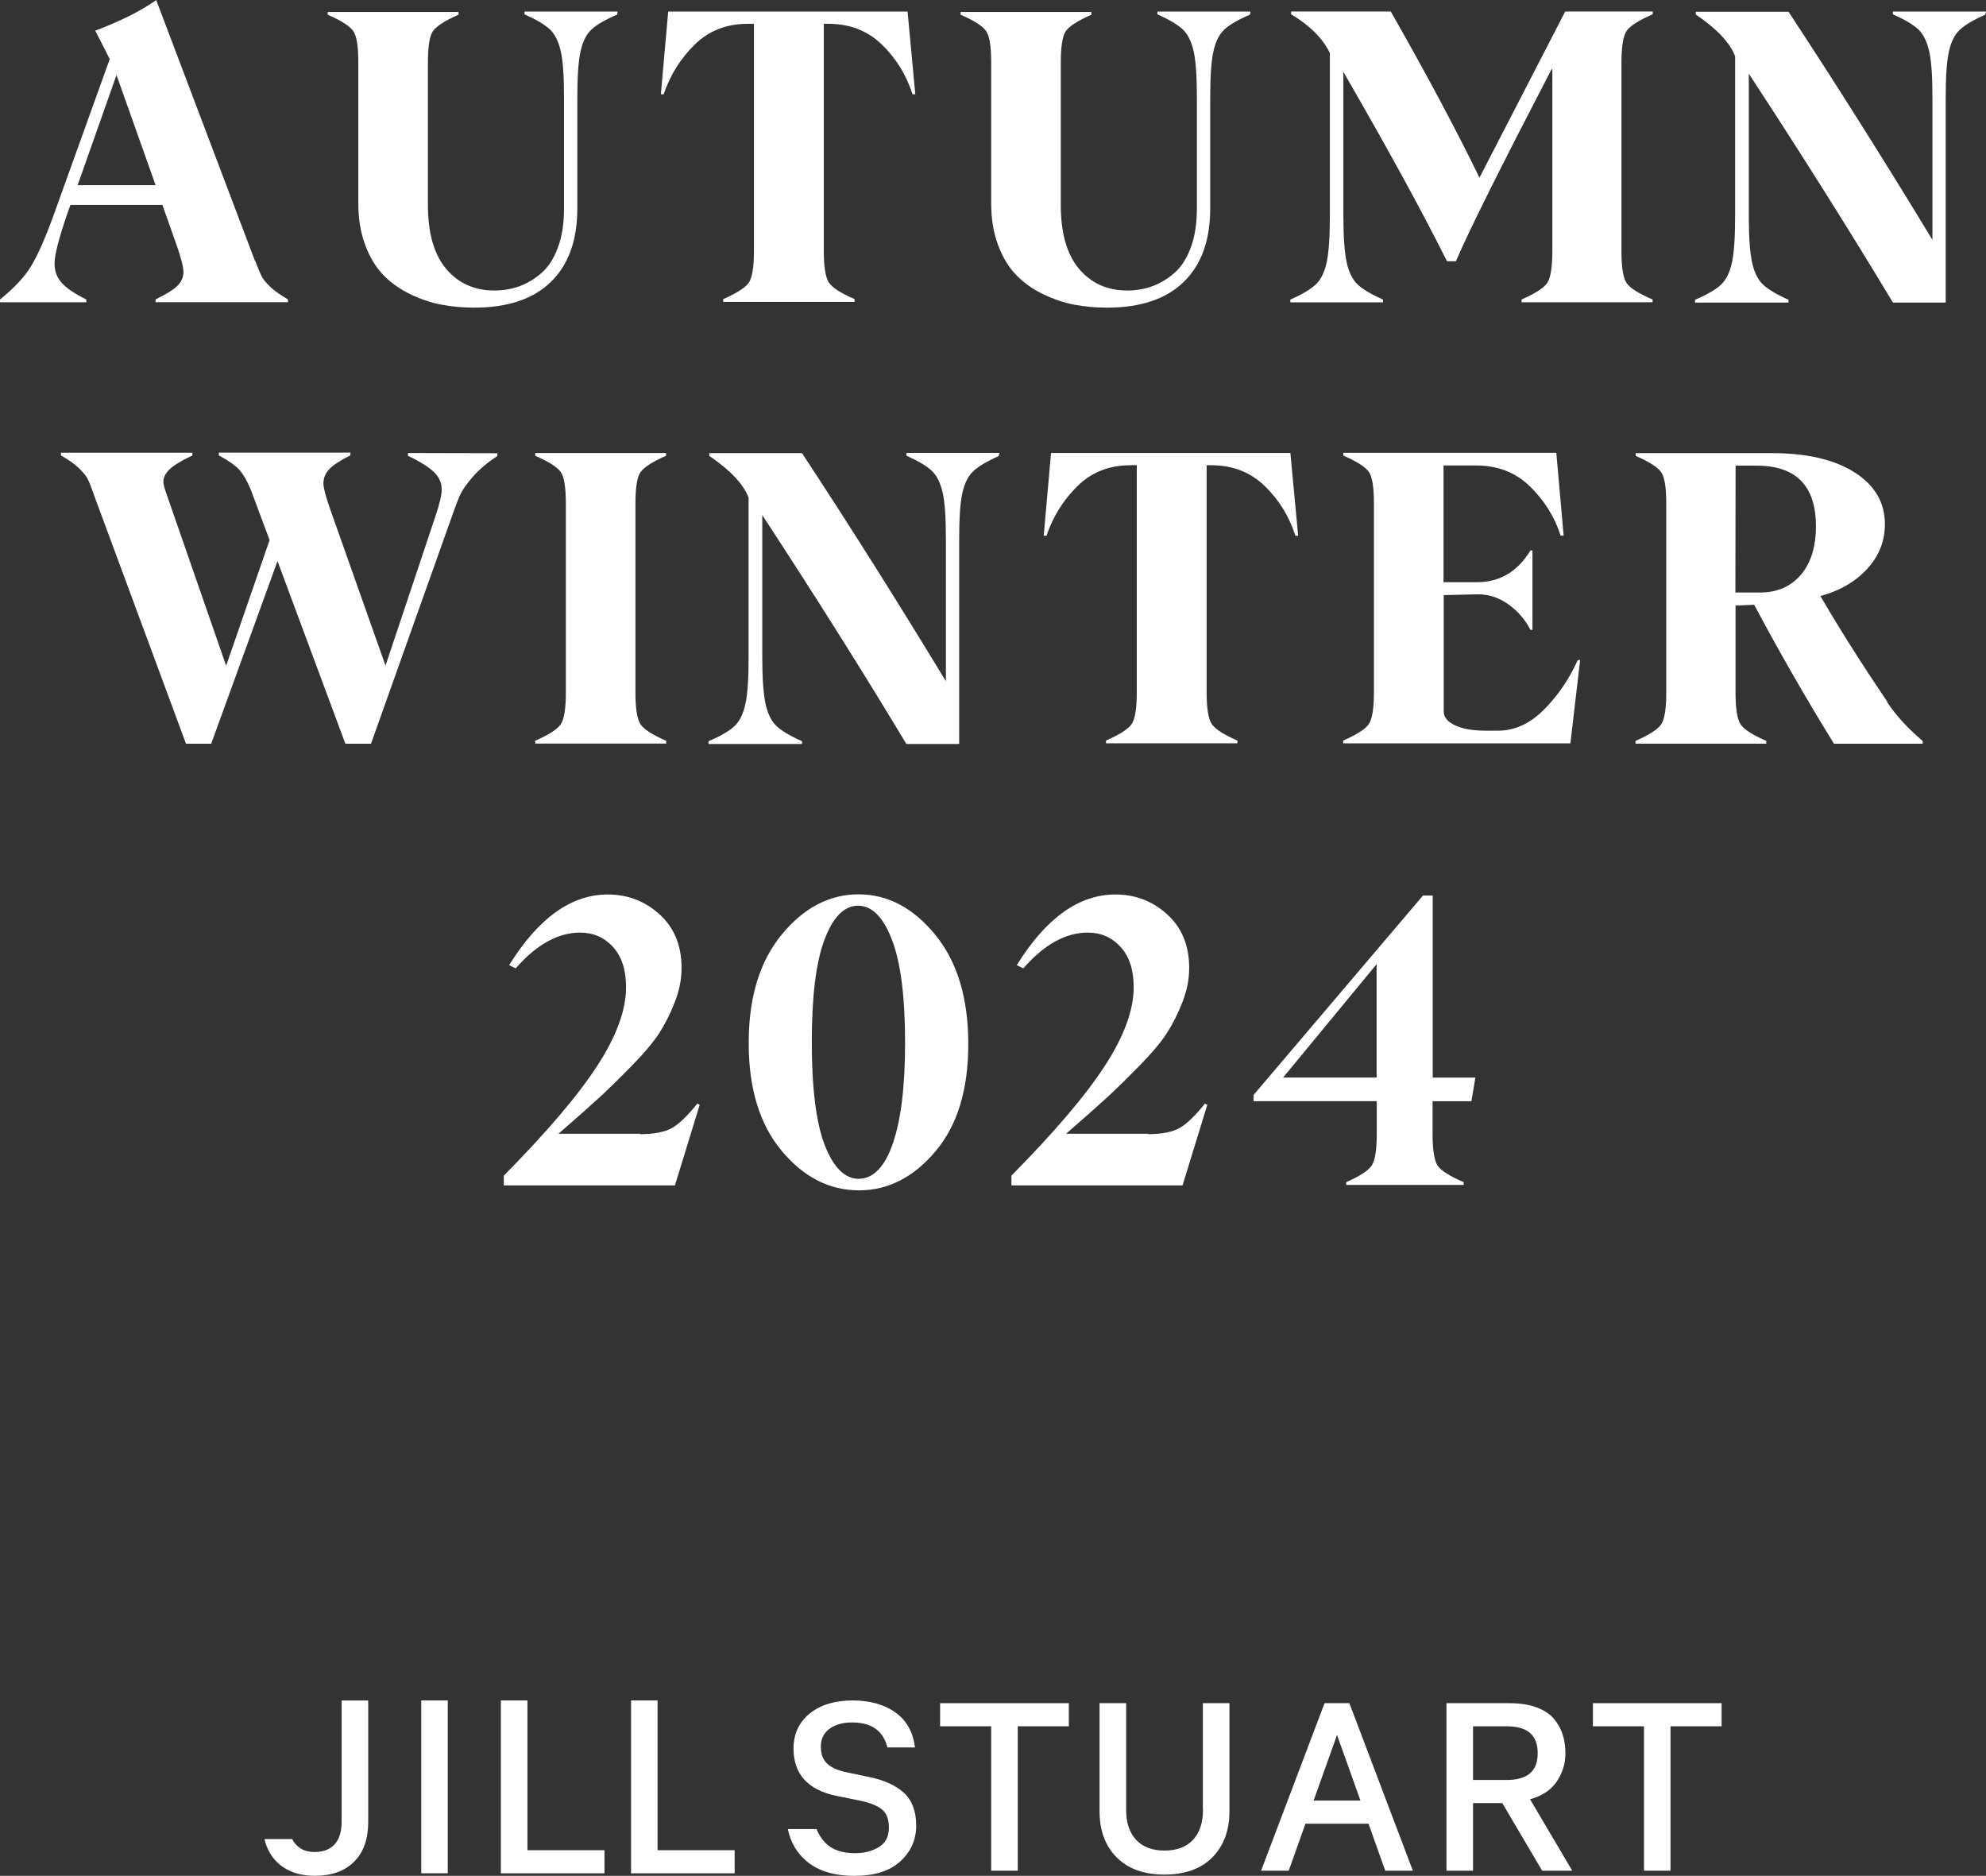<?xml version="1.0" encoding="UTF-8"?>
<svg id="_レイヤー_2" data-name="レイヤー_2" xmlns="http://www.w3.org/2000/svg" viewBox="0 0 378.95 357.85">
  <rect x="0" y="0" width="378.95" height="357.85" fill="#333333" stroke="none"/>
  <defs>
    <style>
      .cls-1 {
        fill: #fff;
      }
    </style>
  </defs>
  <g id="_デザイン" data-name="デザイン">
    <g>
      <path class="cls-1" d="M229.54,345.31c0,2.41-.64,4.32-1.91,5.68-1.26,1.35-3.08,2.04-5.42,2.04s-4.16-.69-5.42-2.04c-1.27-1.36-1.91-3.28-1.91-5.68v-20.4h-5.07v20.66c0,3.64,1.1,6.58,3.26,8.76,2.16,2.18,5.24,3.28,9.13,3.28s6.97-1.1,9.13-3.28c2.16-2.18,3.26-5.13,3.26-8.76v-20.66h-5.07v20.4Z"/>
      <path class="cls-1" d="M257.48,324.91h-4.74l-12.11,31.96h5.27l3.19-8.96h12.04l3.19,8.96h5.27l-12-31.66-.11-.29ZM255.12,330.96c.11.33.23.68.36,1.03l4.11,11.5h-8.94l4.11-11.5c.13-.36.25-.7.36-1.04Z"/>
      <polygon class="cls-1" points="179.38 329.32 189.13 329.32 189.13 356.87 194.2 356.87 194.2 329.32 203.95 329.32 203.95 324.91 179.38 324.91 179.38 329.32"/>
      <path class="cls-1" d="M296.93,340.02c1.17-1.65,1.77-3.52,1.77-5.56,0-1.27-.17-2.44-.5-3.5-.34-1.07-.89-2.09-1.66-3.02-.78-.95-1.92-1.7-3.39-2.24-1.44-.53-3.19-.79-5.19-.79h-11.96v31.96h5.07v-12.9h5.58l7.61,12.9h5.74l-8.05-13.63c2.22-.61,3.89-1.69,4.98-3.22ZM293.41,334.46c0,3.43-1.94,5.1-5.93,5.1h-6.41v-10.24h6.41c3.99,0,5.93,1.68,5.93,5.14Z"/>
      <polygon class="cls-1" points="303.94 324.91 303.94 329.32 313.69 329.32 313.69 356.87 318.75 356.87 318.75 329.32 328.5 329.32 328.5 324.91 303.94 324.91"/>
      <path class="cls-1" d="M170.9,326.71c-2.14-1.54-4.91-2.32-8.23-2.32s-6.13.84-8.16,2.49c-2.06,1.67-3.1,3.92-3.1,6.68,0,4.86,2.74,7.9,8.15,9.02l4.51.92c1.93.39,3.36.97,4.26,1.72.85.71,1.28,1.86,1.28,3.43,0,1.66-.59,2.85-1.81,3.64-1.26.82-2.82,1.24-4.65,1.24-2.43,0-4.3-.63-5.56-1.88-.78-.77-1.37-1.68-1.79-2.72h-5.47c.5,2.45,1.67,4.5,3.52,6.08,2.2,1.89,5.29,2.84,9.18,2.84s6.71-.92,8.73-2.74c2.03-1.83,3.06-4.14,3.06-6.86s-.81-4.86-2.4-6.29c-1.56-1.39-3.75-2.38-6.53-2.95l-4.55-.96c-1.65-.36-2.87-.93-3.62-1.71-.73-.75-1.1-1.82-1.1-3.18s.52-2.49,1.59-3.31c1.09-.84,2.57-1.26,4.38-1.26,3.71,0,5.92,1.56,6.74,4.76h5.26c-.36-2.89-1.59-5.12-3.69-6.63Z"/>
      <rect class="cls-1" x="80.38" y="324.39" width="5.06" height="32.97"/>
      <polygon class="cls-1" points="125.47 324.39 120.41 324.39 120.41 357.37 140.18 357.37 140.18 352.96 125.47 352.96 125.47 324.39"/>
      <polygon class="cls-1" points="100.64 324.39 95.57 324.39 95.57 357.37 115.34 357.37 115.34 352.96 100.64 352.96 100.64 324.39"/>
      <path class="cls-1" d="M55.75,350.83c.04.09.09.17.14.26.38.67.91,1.21,1.6,1.61.69.4,1.53.6,2.53.6,1.68,0,2.96-.49,3.84-1.47.88-.98,1.33-2.41,1.33-4.28v-23.15h5.07v23.2c0,3.23-.89,5.75-2.68,7.54-1.79,1.8-4.29,2.7-7.51,2.7-2.01,0-3.73-.38-5.18-1.14-1.44-.76-2.56-1.81-3.35-3.15-.49-.83-.85-1.73-1.07-2.71h5.29Z"/>
      <path class="cls-1" d="M117.81,2.76c-2.39,1.02-4.05,2.01-5,2.92-.95.91-1.63,2.27-2.04,4.13s-.61,4.81-.61,8.86v21.09c0,6.06-1.67,10.72-5.04,14.01-3.37,3.29-8.26,4.92-14.66,4.92-2.16,0-4.24-.19-6.25-.57-2.01-.38-3.98-1.06-5.95-2.01-1.97-.95-3.67-2.16-5.11-3.64-1.44-1.48-2.58-3.37-3.45-5.68-.87-2.31-1.33-4.96-1.33-7.95V11.97c0-3.07-.3-5.07-.95-6.02-.64-.95-2.27-2.01-4.89-3.14v-.53h24.96v.53c-2.61,1.14-4.24,2.2-4.89,3.14-.64.95-.95,2.95-.95,6.02v27.12c0,5.34,1.14,9.39,3.45,12.16,2.31,2.76,5.38,4.17,9.24,4.17,1.67,0,3.26-.27,4.73-.8s2.88-1.36,4.2-2.5c1.33-1.14,2.39-2.76,3.18-4.89.8-2.12,1.17-4.62,1.17-7.46v-21.09c0-4.05-.19-7.01-.61-8.86s-1.1-3.26-2.04-4.17c-.95-.91-2.58-1.89-4.89-2.92v-.53h17.76l-.08.57Z"/>
      <path class="cls-1" d="M174.65,17.99h-.53c-1.17-3.67-3.11-6.82-5.83-9.47-2.73-2.65-6.14-3.98-10.23-3.98h-.87v43.36c0,3.07.34,5.07.98,6.02.64.95,2.27,2.01,4.89,3.14v.53h-25.07v-.53c2.61-1.14,4.24-2.2,4.89-3.14.64-.95.98-2.95.98-6.02V4.54h-1.17c-4.09,0-7.46,1.33-10.15,3.98-2.69,2.65-4.66,5.79-5.91,9.47h-.53l1.4-15.79h45.67l1.48,15.79Z"/>
      <path class="cls-1" d="M238.57,2.76c-2.39,1.02-4.05,2.01-5,2.92-.95.91-1.63,2.27-2.04,4.13s-.61,4.81-.61,8.86v21.09c0,6.06-1.67,10.72-5.04,14.01-3.37,3.29-8.26,4.92-14.66,4.92-2.16,0-4.24-.19-6.25-.57-2.01-.38-3.98-1.06-5.95-2.01-1.97-.95-3.67-2.16-5.11-3.64-1.44-1.48-2.58-3.37-3.45-5.68-.87-2.31-1.33-4.96-1.33-7.95V11.97c0-3.07-.3-5.07-.95-6.02-.64-.95-2.27-2.01-4.89-3.14v-.53h24.96v.53c-2.61,1.14-4.24,2.2-4.89,3.14-.64.95-.95,2.95-.95,6.02v27.12c0,5.34,1.14,9.39,3.45,12.16,2.31,2.76,5.38,4.17,9.24,4.17,1.67,0,3.26-.27,4.73-.8s2.88-1.36,4.2-2.5c1.33-1.14,2.39-2.76,3.18-4.89.79-2.12,1.17-4.62,1.17-7.46v-21.09c0-4.05-.19-7.01-.61-8.86s-1.1-3.26-2.04-4.17c-.95-.91-2.58-1.89-4.89-2.92v-.53h17.76l-.08.57Z"/>
      <path class="cls-1" d="M315.26,2.76c-2.61,1.14-4.24,2.2-4.89,3.14-.64.95-.98,2.95-.98,6.02v36.05c0,3.07.34,5.07.98,6.02.64.95,2.31,2.01,4.96,3.14v.53h-25v-.53c2.61-1.14,4.24-2.2,4.89-3.14.64-.95.98-2.95.98-6.02V13.22h-.15c-9.62,18.52-15.72,30.71-18.25,36.62h-1.7c-4.66-9.35-11.25-21.4-19.77-36.13v27.53c0,4.05.23,7.01.64,8.86s1.1,3.22,2.04,4.13,2.58,1.89,4.89,2.92v.53h-17.69v-.53c2.31-1.02,3.94-2.01,4.89-2.92s1.63-2.31,2.04-4.17.61-4.81.61-8.86V10.11c-1.33-2.76-3.79-5.23-7.39-7.39v-.53h19.01c6.7,11.74,12.35,22.31,16.93,31.7l16.36-31.7h16.7v.53l-.11.04Z"/>
      <path class="cls-1" d="M378.8,2.8c-2.31,1.02-3.94,2.01-4.89,2.92-.95.91-1.63,2.27-2.04,4.13-.42,1.86-.61,4.81-.61,8.86v39.01h-10.07c-8.22-13.67-17.38-28.21-27.5-43.67v27.23c0,4.05.23,7.01.64,8.86.42,1.86,1.1,3.22,2.05,4.13s2.58,1.89,4.89,2.92v.53h-17.84v-.53c2.39-1.02,4.05-2.01,5-2.92s1.63-2.31,2.04-4.17.61-4.81.61-8.86V10.76c-.95-2.58-3.45-5.23-7.5-7.99v-.53h17.69c9.09,13.82,18.25,28.33,27.46,43.52v-27.08c0-4.05-.19-7.01-.61-8.86s-1.1-3.26-2.04-4.17c-.95-.91-2.58-1.89-4.89-2.92v-.53h17.76l-.15.61Z"/>
      <path class="cls-1" d="M94.91,86.44v.53c-1.93,1.29-3.45,2.58-4.58,3.86-1.14,1.29-1.93,2.39-2.39,3.29-.45.91-1.02,2.39-1.74,4.47l-15.41,43.29h-4.89l-12.95-34.84-12.65,34.84h-4.81l-17.91-48.4c-.34-1.02-.68-1.82-.98-2.35-.3-.53-.87-1.17-1.67-1.93-.8-.76-1.89-1.51-3.29-2.31v-.53h25.07v.53c-2.08.98-3.52,1.86-4.32,2.61-.8.76-1.21,1.55-1.21,2.39,0,.42.15,1.1.49,2.05l11.48,33.06,8.29-23.97-3.56-9.54c-.64-1.59-1.33-2.8-2.04-3.67-.72-.87-2.08-1.86-4.09-2.95v-.53h25.11v.53c-1.93.95-3.26,1.82-4.01,2.61-.76.8-1.14,1.7-1.14,2.73,0,.83.42,2.42,1.25,4.81l10.6,29.96,9.47-28.33c.83-2.46,1.25-4.2,1.25-5.23,0-1.25-.45-2.35-1.4-3.29-.95-.95-2.61-2.01-5.04-3.18v-.53l17.08.04Z"/>
      <path class="cls-1" d="M48.7,49.76c.49,1.33.91,2.31,1.21,2.92.3.61.87,1.29,1.67,2.05.8.76,1.93,1.55,3.37,2.39v.53h-25.26v-.53c2.01-.98,3.41-1.86,4.17-2.61s1.14-1.63,1.14-2.61-.42-2.61-1.25-5l-2.76-7.8H13.44l-.64,1.78c-1.59,4.66-2.39,7.76-2.39,9.32s.45,2.73,1.36,3.75c.91,1.02,2.46,2.08,4.7,3.18v.53H0v-.53c2.69-2.16,4.66-4.28,5.91-6.32,1.25-2.05,2.65-5.19,4.2-9.43l10.83-30.11-2.76-5.42c4.81-1.82,8.67-3.75,11.63-5.83l18.86,49.8.04-.04ZM29.69,35.33l-7.46-21.02-7.42,21.02h14.88Z"/>
      <path class="cls-1" d="M102.1,141.32c2.61-1.14,4.24-2.2,4.89-3.14s.98-2.95.98-6.02v-36.05c0-3.07-.3-5.07-.95-6.02-.64-.95-2.27-2.01-4.89-3.14v-.53h24.96v.53c-2.61,1.14-4.24,2.2-4.89,3.14-.64.95-.95,2.95-.95,6.02v36.05c0,3.07.34,5.07.98,6.02.64.95,2.27,2.01,4.89,3.14v.53h-24.96l-.08-.53Z"/>
      <path class="cls-1" d="M190.56,87.01c-2.31,1.02-3.94,2.01-4.89,2.92-.95.91-1.63,2.27-2.04,4.13-.42,1.86-.61,4.81-.61,8.86v39.01h-10.07c-8.22-13.67-17.38-28.21-27.5-43.67v27.23c0,4.05.23,7.01.64,8.86.42,1.86,1.1,3.22,2.05,4.13s2.58,1.89,4.89,2.92v.53h-17.84v-.53c2.39-1.02,4.05-2.01,5-2.92s1.63-2.31,2.04-4.17.61-4.81.61-8.86v-30.49c-.95-2.58-3.45-5.23-7.5-7.99v-.53h17.69c9.09,13.82,18.25,28.33,27.46,43.52v-27.08c0-4.05-.19-7.01-.61-8.86s-1.1-3.26-2.04-4.17c-.95-.91-2.58-1.89-4.89-2.92v-.53h17.76l-.15.61Z"/>
      <path class="cls-1" d="M247.7,102.2h-.53c-1.17-3.67-3.11-6.82-5.83-9.47-2.73-2.65-6.14-3.98-10.23-3.98h-.87v43.36c0,3.07.34,5.07.98,6.02.64.95,2.27,2.01,4.89,3.14v.53h-25.07v-.53c2.61-1.14,4.24-2.2,4.89-3.14.64-.95.98-2.95.98-6.02v-43.36h-1.17c-4.09,0-7.46,1.33-10.15,3.98-2.69,2.65-4.66,5.79-5.91,9.47h-.53l1.4-15.79h45.67l1.48,15.79Z"/>
      <path class="cls-1" d="M301.51,125.9l-1.86,15.91h-43.36v-.53c2.61-1.14,4.24-2.2,4.89-3.14.64-.95.98-2.95.98-6.02v-36.05c0-3.07-.3-5.07-.95-6.02s-2.27-2.01-4.89-3.14v-.53h40.64l1.4,15.79h-.57c-1.17-3.6-3.14-6.74-5.87-9.39-2.73-2.65-6.14-3.98-10.23-3.98h-6.25v22.27h6.36c4.36,0,7.76-2.01,10.23-6.06h.38v15.15h-.38c-1.02-1.97-2.42-3.6-4.24-4.89-1.82-1.29-3.79-1.93-5.95-1.89l-6.36.15v22.19c0,1.1.72,1.97,2.16,2.65,1.44.68,3.37,1.02,5.83,1.02h2.39c3.14,0,6.06-1.33,8.71-3.98,2.65-2.65,4.81-5.79,6.48-9.47l.45-.04Z"/>
      <path class="cls-1" d="M360.05,133.89c1.7,2.58,3.98,5.07,6.82,7.46v.53h-16.93c-5.42-8.79-10.49-17.61-15.22-26.51l-3.56.15v16.66c0,3.07.34,5.07.98,6.02.64.95,2.27,2.01,4.89,3.14v.53h-24.96v-.53c2.61-1.14,4.24-2.2,4.89-3.14s.98-2.95.98-6.02v-36.05c0-3.07-.3-5.07-.95-6.02-.64-.95-2.27-2.01-4.89-3.14v-.53h25.9c6.7,0,12.01,1.21,15.87,3.67,3.86,2.46,5.79,5.76,5.79,9.88,0,3.26-1.14,6.1-3.41,8.56-2.27,2.46-5.23,4.17-8.9,5.15,3.64,6.25,7.88,12.95,12.76,20.15l-.08.04ZM331.12,113.03h4.73c3.22,0,5.79-1.1,7.73-3.33,1.93-2.23,2.92-5.34,2.92-9.32,0-7.69-3.79-11.55-11.32-11.55h-4.01l-.04,24.2Z"/>
      <path class="cls-1" d="M122.12,216.36c2.76,0,4.81-.42,6.17-1.21,1.36-.8,2.95-2.35,4.77-4.62l.45.23-4.73,15.38h-32.65v-1.86c8.18-8.29,14.13-15.26,17.8-20.91,3.67-5.64,5.53-10.64,5.53-15.04,0-3.29-.83-5.87-2.5-7.69-1.67-1.82-3.75-2.73-6.25-2.73-4.24,0-8.33,2.27-12.31,6.82l-1.25-.61c5.57-8.98,11.85-13.48,18.82-13.48,3.79,0,7.08,1.25,9.88,3.79,2.8,2.54,4.2,5.95,4.2,10.23,0,2.12-.42,4.28-1.29,6.51s-1.86,4.2-2.99,5.95c-1.14,1.74-2.92,3.86-5.38,6.36-2.46,2.5-4.51,4.51-6.17,6.02-1.67,1.51-4.2,3.79-7.65,6.78h15.64l-.11.08Z"/>
      <path class="cls-1" d="M163.92,227.08c-5.64,0-10.57-2.5-14.77-7.54-4.2-5.04-6.29-11.89-6.29-20.56s2.08-15.57,6.29-20.68c4.2-5.11,9.09-7.69,14.66-7.69s10.45,2.58,14.66,7.73c4.2,5.15,6.29,12.08,6.29,20.83s-2.08,15.49-6.25,20.45c-4.17,4.96-9.05,7.46-14.62,7.46h.04ZM163.8,224.88c2.8,0,5-2.23,6.55-6.7,1.55-4.47,2.35-10.87,2.35-19.2,0-8.79-.83-15.34-2.5-19.69-1.67-4.36-3.83-6.51-6.48-6.51s-4.77,2.16-6.4,6.48-2.42,10.83-2.42,19.58.83,15.45,2.5,19.69,3.83,6.36,6.51,6.36h-.11Z"/>
      <path class="cls-1" d="M218.98,216.36c2.76,0,4.81-.42,6.17-1.21,1.36-.8,2.95-2.35,4.77-4.62l.45.23-4.73,15.38h-32.65v-1.86c8.18-8.29,14.13-15.26,17.8-20.91,3.67-5.64,5.53-10.64,5.53-15.04,0-3.29-.83-5.87-2.5-7.69-1.67-1.82-3.75-2.73-6.25-2.73-4.24,0-8.33,2.27-12.31,6.82l-1.25-.61c5.57-8.98,11.85-13.48,18.82-13.48,3.79,0,7.08,1.25,9.88,3.79,2.8,2.54,4.2,5.95,4.2,10.23,0,2.12-.42,4.28-1.29,6.51s-1.86,4.2-2.99,5.95-2.92,3.86-5.38,6.36c-2.46,2.5-4.51,4.51-6.17,6.02-1.67,1.51-4.2,3.79-7.65,6.78h15.64l-.11.08Z"/>
      <path class="cls-1" d="M273.35,210.07v6.29c0,3.07.34,5.07.98,6.02.64.95,2.31,2.01,4.96,3.14v.53h-22.42v-.53c2.58-1.14,4.2-2.2,4.85-3.14.64-.95.98-2.95.98-6.02v-6.29h-23.52v-1.17l32.34-38.06h1.86v34.73h8.14l-.76,4.51h-7.42ZM262.67,205.56v-21.63l-17.84,21.63h17.84Z"/>
    </g>
  </g>
</svg>